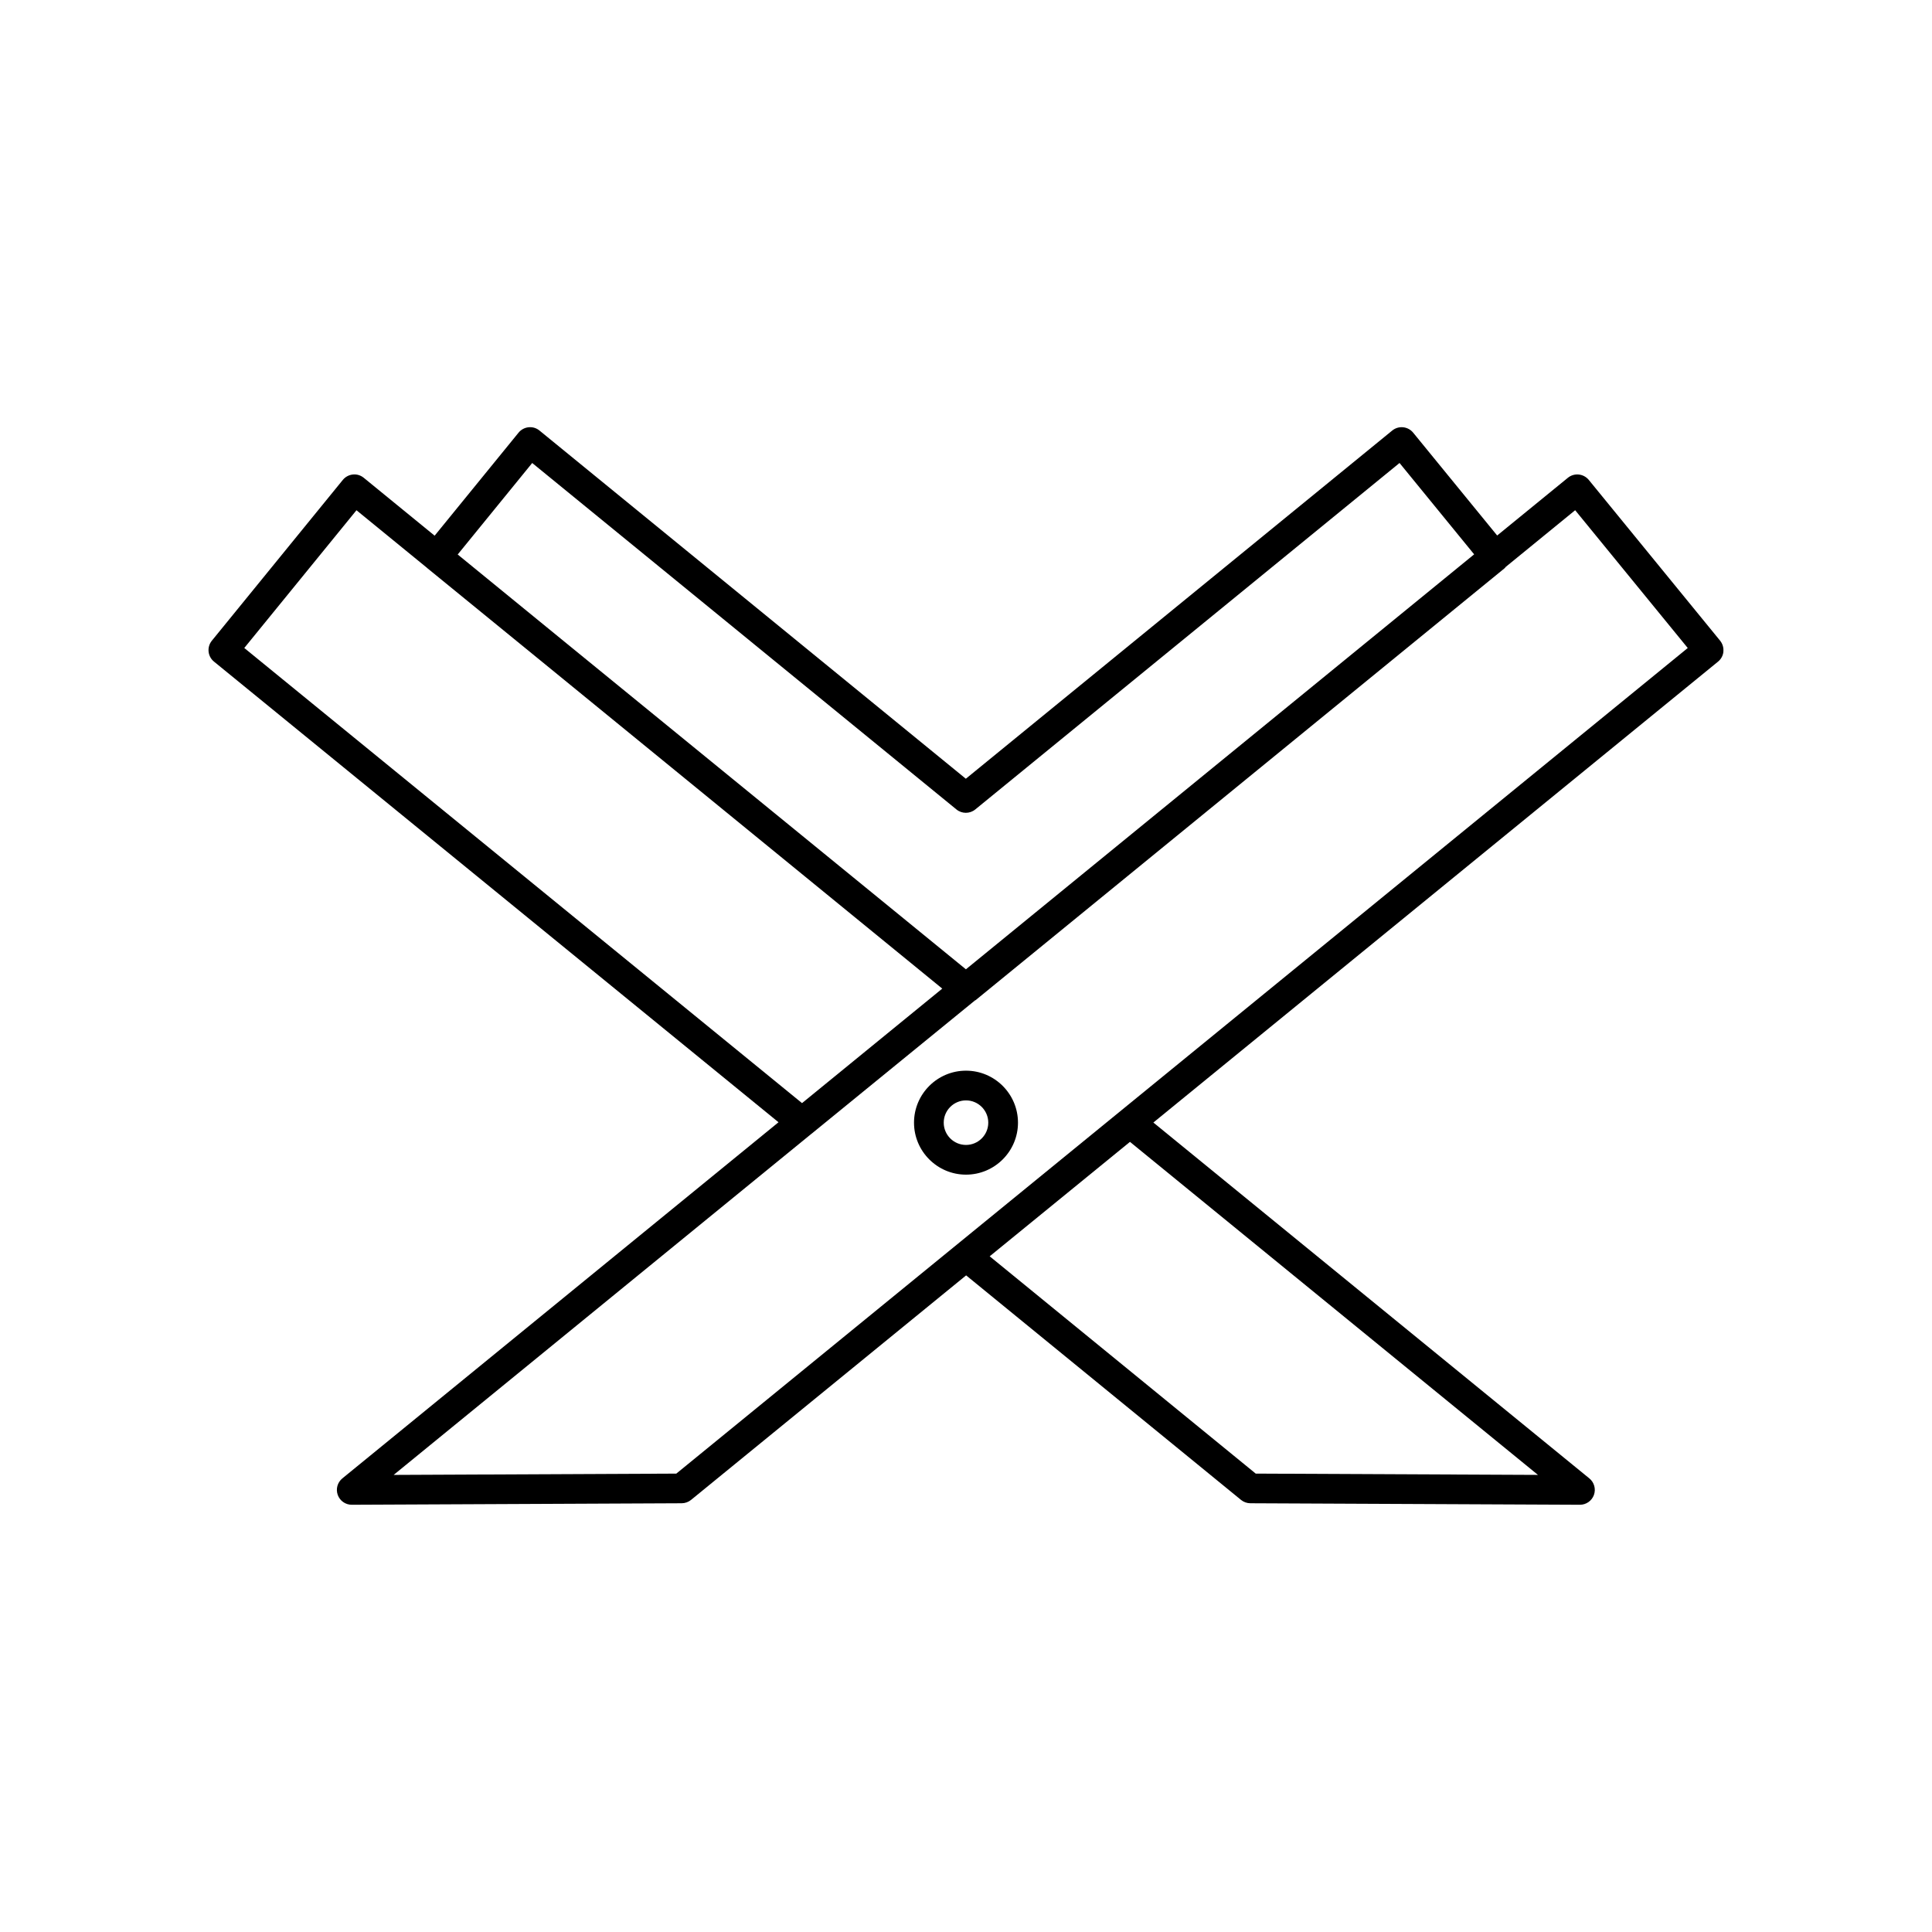 <?xml version="1.0" encoding="UTF-8"?>
<!-- Uploaded to: ICON Repo, www.svgrepo.com, Generator: ICON Repo Mixer Tools -->
<svg fill="#000000" width="800px" height="800px" version="1.1" viewBox="144 144 512 512" xmlns="http://www.w3.org/2000/svg">
 <g>
  <path d="m600.71 316.68c0.109-1.039-0.207-2.074-0.859-2.887l-34.809-42.613c-1.383-1.684-3.867-1.93-5.543-0.559l-18.734 15.293-22.266-27.258c-1.383-1.684-3.859-1.93-5.543-0.559l-113 92.277-112.99-92.277c-0.809-0.66-1.805-0.977-2.891-0.867-1.039 0.109-1.992 0.621-2.652 1.43l-22.238 27.301-18.789-15.344c-0.816-0.66-1.812-0.98-2.891-0.867-1.039 0.109-1.992 0.621-2.652 1.43l-34.711 42.613c-1.367 1.688-1.121 4.164 0.562 5.535l149.61 122.08-115.59 94.383c-1.293 1.055-1.777 2.809-1.215 4.379 0.562 1.562 2.043 2.606 3.707 2.606h0.016l87.422-0.398c0.898-0.004 1.777-0.316 2.477-0.883l72.902-59.508 72.852 59.504c0.699 0.57 1.566 0.883 2.477 0.887l87.324 0.398h0.016c1.66 0 3.144-1.043 3.707-2.606 0.562-1.566 0.078-3.324-1.215-4.379l-115.54-94.309 149.65-122.15c0.809-0.66 1.324-1.613 1.422-2.652zm-123.93 217.84-70.504-57.586 37.176-30.328 108.12 88.258zm-191.74-267.82 112.43 91.816c1.445 1.184 3.535 1.184 4.981 0l112.44-91.82 19.773 24.211-134.69 109.97-107.27-87.543-27.41-22.387zm-76.305 49.023 29.734-36.504 18.734 15.301c0.02 0.016 0.027 0.039 0.047 0.055l28.297 23.09 108.16 88.328-37.164 30.344zm114.49 218.8-74.906 0.344 110.7-90.383c0.004-0.004 0.016-0.004 0.02-0.008l43.355-35.363c0.043-0.031 0.102-0.016 0.141-0.051l140.22-114.49c0.113-0.09 0.172-0.227 0.27-0.328l18.41-15.031 29.836 36.516z"/>
  <path d="m400 427.74c-7.594 0-13.777 6.18-13.777 13.777 0 7.594 6.18 13.777 13.777 13.777 7.594 0 13.777-6.18 13.777-13.777-0.004-7.598-6.184-13.777-13.777-13.777zm0 19.68c-3.25 0-5.902-2.648-5.902-5.902 0-3.254 2.652-5.902 5.902-5.902s5.902 2.648 5.902 5.902c0 3.254-2.652 5.902-5.902 5.902z"/>
 </g>
</svg>